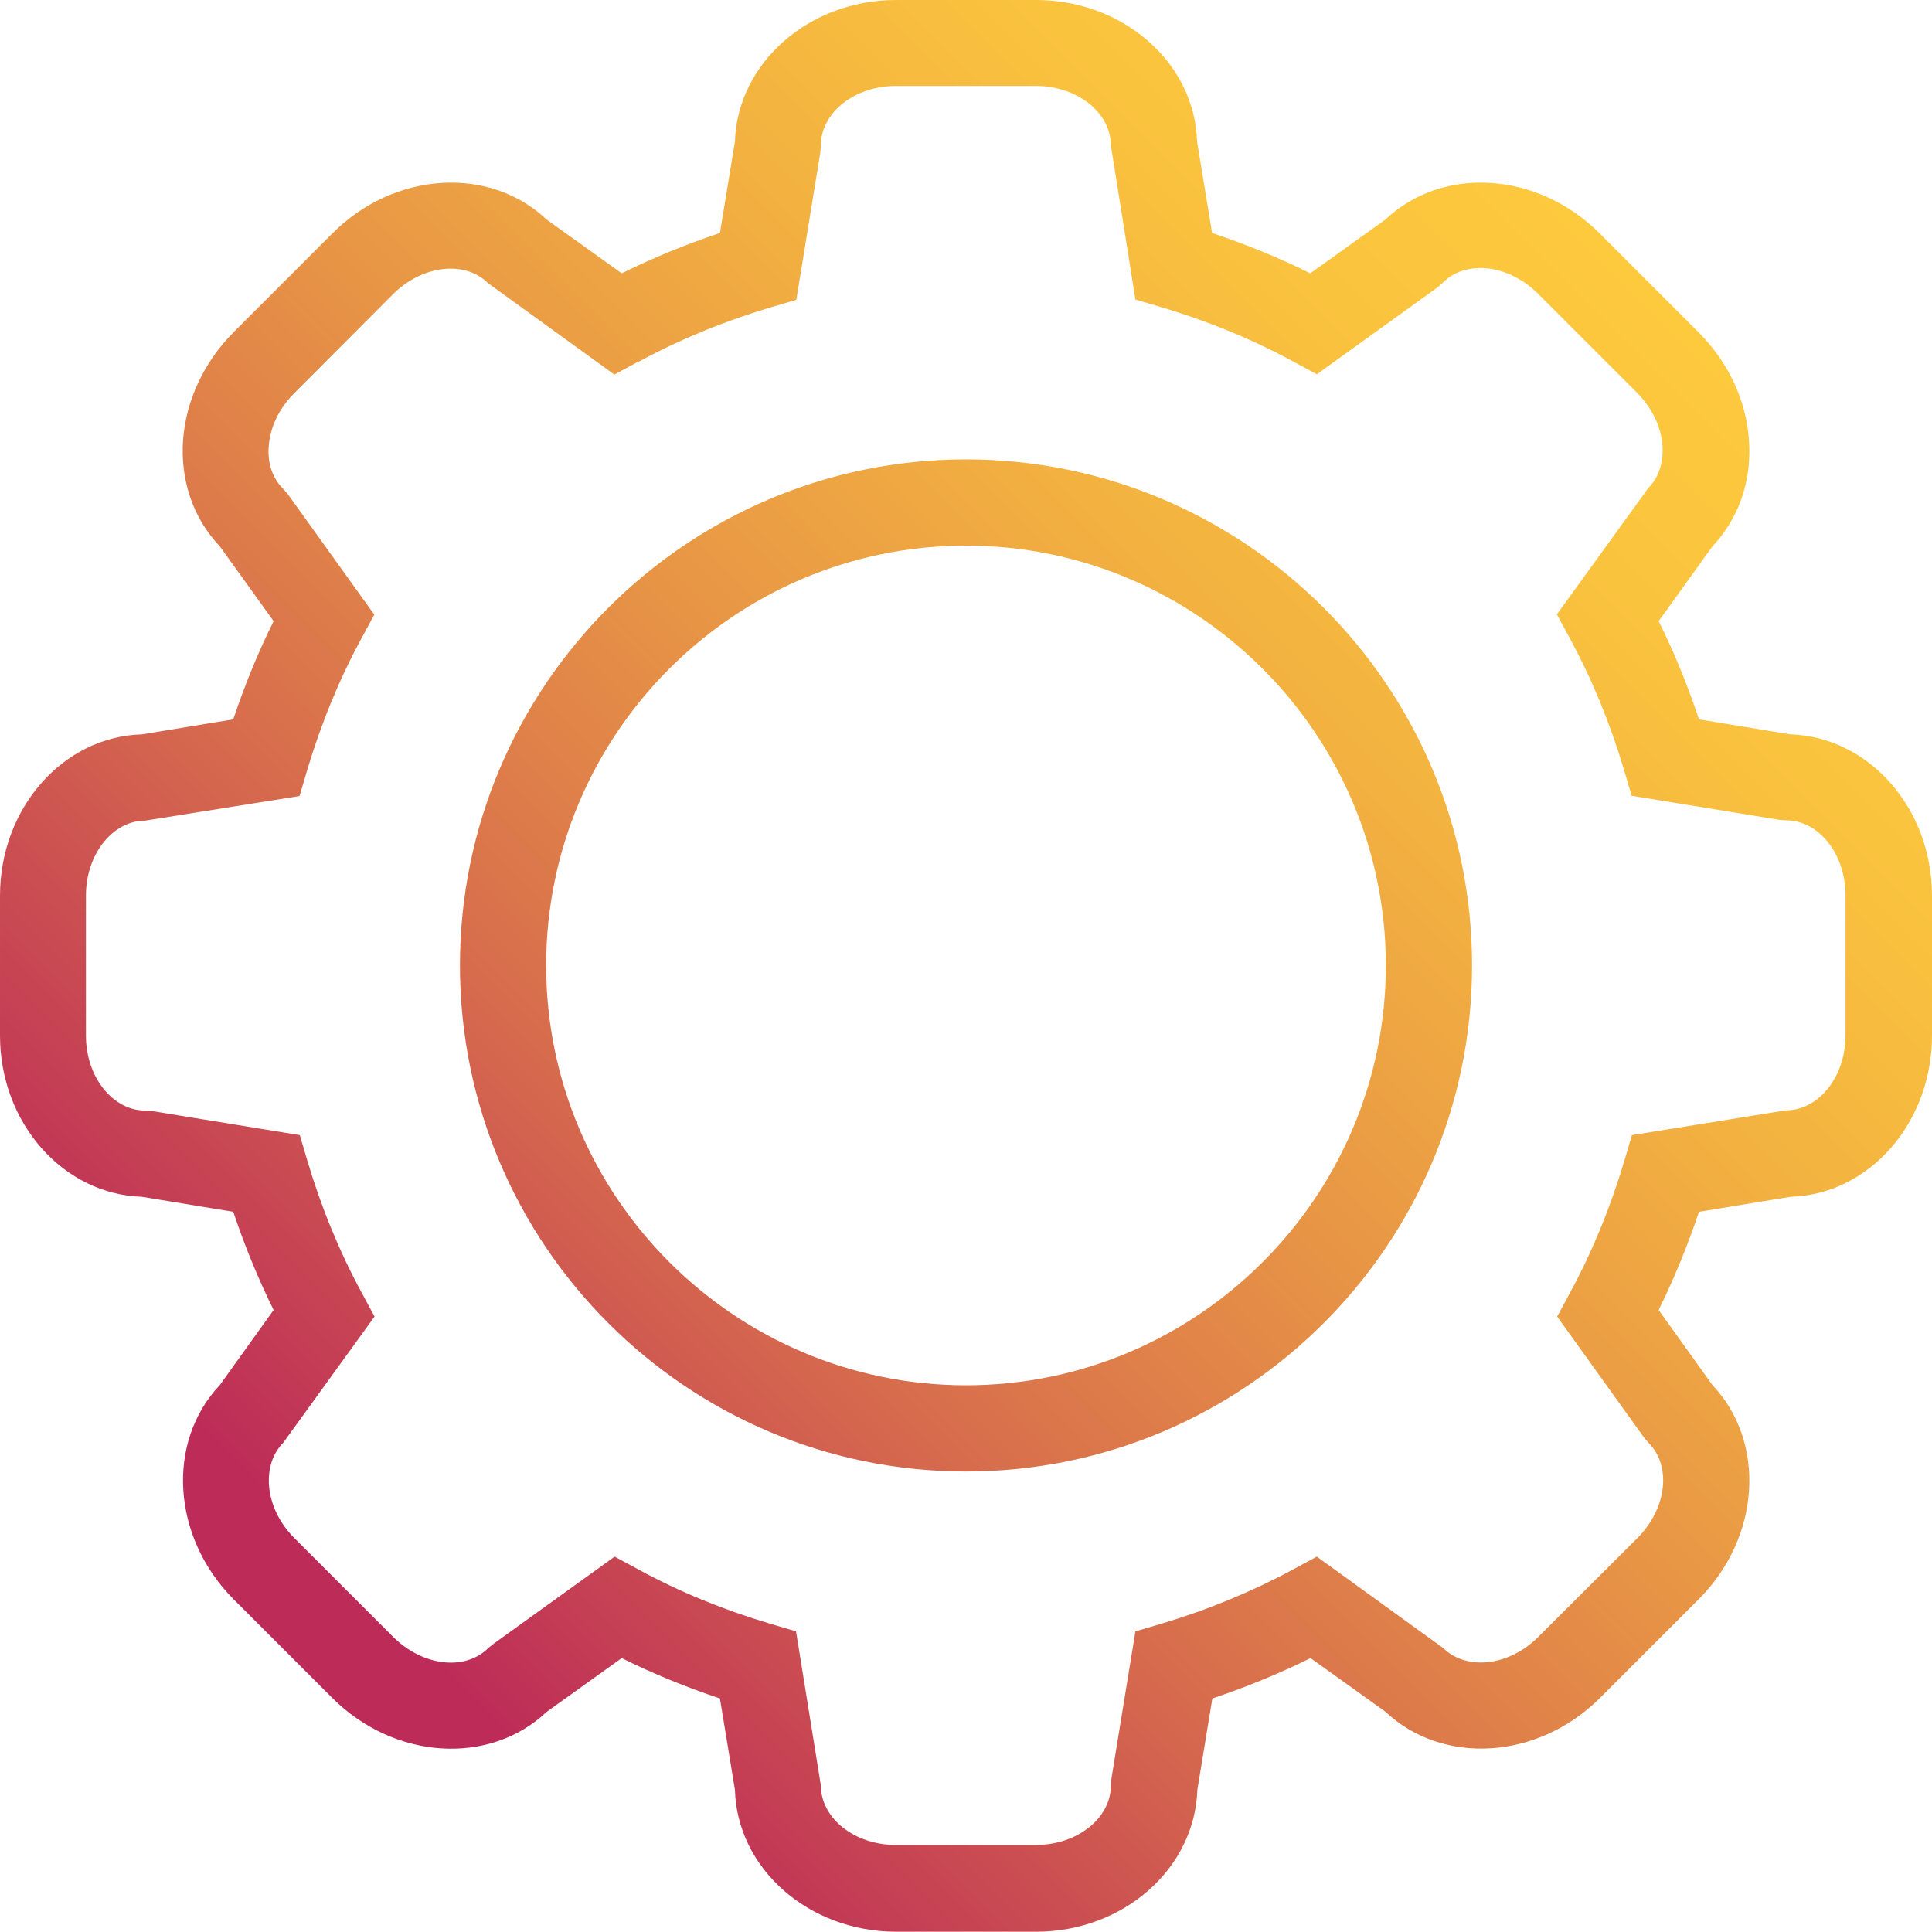 <?xml version="1.0" encoding="UTF-8"?>
<svg xmlns="http://www.w3.org/2000/svg" xmlns:xlink="http://www.w3.org/1999/xlink" id="Layer_1" data-name="Layer 1" viewBox="2.95 2.05 70.82 70.81">
  <defs>
    <style>
      .cls-1 {
        fill: url(#New_Gradient_Swatch);
      }
    </style>
    <style xmlns="http://www.w3.org/1999/xhtml" class="noir noir-shadow" media="screen">
      .cls-1 {
        fill: url(#New_Gradient_Swatch);
      }
    </style>
    <style class="noir noir-dynamic" media="screen"></style>
    <linearGradient id="New_Gradient_Swatch" data-name="New Gradient Swatch" x1="13.34" y1="62.47" x2="63.39" y2="12.41" gradientUnits="userSpaceOnUse">
      <stop offset=".05" stop-color="#bd2c58" data-noir-inline-background-color="" style="--noir-inline-background-color: #972346;"></stop>
      <stop offset=".13" stop-color="#c54054" data-noir-inline-background-color="" style="--noir-inline-background-color: #9a2f3f;"></stop>
      <stop offset=".34" stop-color="#d9714c" data-noir-inline-background-color="" style="--noir-inline-background-color: #943e1f;"></stop>
      <stop offset=".54" stop-color="#e89745" data-noir-inline-background-color="" style="--noir-inline-background-color: #9b5813;"></stop>
      <stop offset=".72" stop-color="#f3b240" data-noir-inline-background-color="" style="--noir-inline-background-color: #a06a0a;"></stop>
      <stop offset=".88" stop-color="#fac33e" data-noir-inline-background-color="" style="--noir-inline-background-color: #a37504;"></stop>
      <stop offset="1" stop-color="#fdc93d" data-noir-inline-background-color="" style="--noir-inline-background-color: #a47802;"></stop>
    </linearGradient>
  </defs>
  <path class="cls-1" d="m22.97,37.44c0-8.49,6.91-15.39,15.39-15.39s15.39,6.91,15.39,15.39-6.91,15.39-15.39,15.39-15.39-6.91-15.39-15.39m-3.16,0c0,10.23,8.32,18.55,18.55,18.55s18.55-8.32,18.55-18.55-8.32-18.55-18.55-18.55-18.55,8.32-18.55,18.55m6.55-22.13c1.49-.81,3.12-1.48,4.83-1.99l.95-.28.88-5.4.02-.26c0-1.2,1.23-2.18,2.75-2.18h5.13c1.52,0,2.75.98,2.75,2.18l.9,5.65.95.28c1.71.51,3.34,1.18,4.83,1.99l.87.47,4.43-3.19.19-.17c.85-.85,2.41-.67,3.49.41l3.63,3.63c.55.55.88,1.24.93,1.94.04.62-.14,1.17-.52,1.55l-3.35,4.63.47.87c.81,1.49,1.48,3.12,1.99,4.83l.28.95,5.4.88.26.02c1.2,0,2.18,1.23,2.18,2.75v5.13c0,1.52-.98,2.75-2.18,2.75l-5.65.91-.28.95c-.51,1.71-1.18,3.34-1.99,4.83l-.47.87,3.18,4.43.17.2c.85.85.67,2.41-.41,3.49l-3.63,3.62c-1.07,1.08-2.64,1.25-3.49.41l-4.63-3.35-.87.47c-1.5.81-3.12,1.48-4.83,1.99l-.95.28-.88,5.4-.02.25c0,1.2-1.23,2.18-2.75,2.18h-5.13c-1.52,0-2.75-.98-2.75-2.18l-.91-5.65-.95-.28c-1.71-.51-3.33-1.17-4.83-1.99l-.87-.47-4.43,3.19-.2.16c-.85.85-2.41.67-3.49-.41l-3.62-3.62c-.55-.55-.88-1.24-.93-1.94-.04-.62.14-1.17.52-1.55l3.35-4.63-.47-.87c-.81-1.49-1.48-3.12-1.99-4.83l-.28-.95-5.4-.88-.26-.02c-1.2,0-2.18-1.23-2.18-2.75v-5.13c0-1.52.98-2.75,2.18-2.75l5.65-.9.28-.95c.51-1.71,1.18-3.34,1.99-4.83l.47-.87-3.18-4.43-.17-.19c-.38-.38-.57-.93-.52-1.55.05-.7.38-1.39.93-1.94l3.62-3.63c1.07-1.07,2.64-1.26,3.49-.41l4.63,3.35.87-.47Zm9.44-13.26c-3.21,0-5.82,2.32-5.91,5.19l-.55,3.35c-1.25.42-2.45.91-3.6,1.48l-2.75-1.97c-2.09-1.98-5.58-1.77-7.85.5l-3.63,3.63c-1.08,1.09-1.74,2.49-1.85,3.95-.1,1.49.37,2.87,1.35,3.9l1.97,2.74c-.57,1.14-1.06,2.35-1.48,3.6l-3.35.55c-2.88.08-5.2,2.7-5.2,5.91v5.13c0,3.21,2.32,5.82,5.2,5.91l3.35.55c.42,1.25.91,2.45,1.48,3.6l-1.97,2.75c-1.98,2.09-1.76,5.58.5,7.85l3.63,3.63c2.27,2.26,5.76,2.48,7.85.5l2.75-1.97c1.14.57,2.35,1.06,3.6,1.48l.55,3.35c.08,2.88,2.7,5.2,5.91,5.2h5.13c3.21,0,5.82-2.32,5.91-5.2l.55-3.35c1.25-.42,2.45-.91,3.6-1.48l2.75,1.97c2.09,1.97,5.58,1.76,7.85-.5l3.63-3.63c2.27-2.27,2.48-5.76.5-7.85l-1.97-2.75c.56-1.14,1.06-2.35,1.48-3.6l3.35-.55c2.88-.08,5.19-2.7,5.19-5.91v-5.13c0-3.21-2.32-5.82-5.19-5.91l-3.35-.55c-.42-1.25-.91-2.46-1.48-3.6l1.97-2.74c.97-1.03,1.45-2.41,1.34-3.9-.1-1.46-.76-2.86-1.85-3.95l-3.63-3.63c-2.27-2.27-5.76-2.48-7.85-.5l-2.75,1.97c-1.14-.57-2.35-1.06-3.6-1.48l-.55-3.35c-.08-2.88-2.7-5.19-5.91-5.19h-5.13Z"></path>
</svg>
